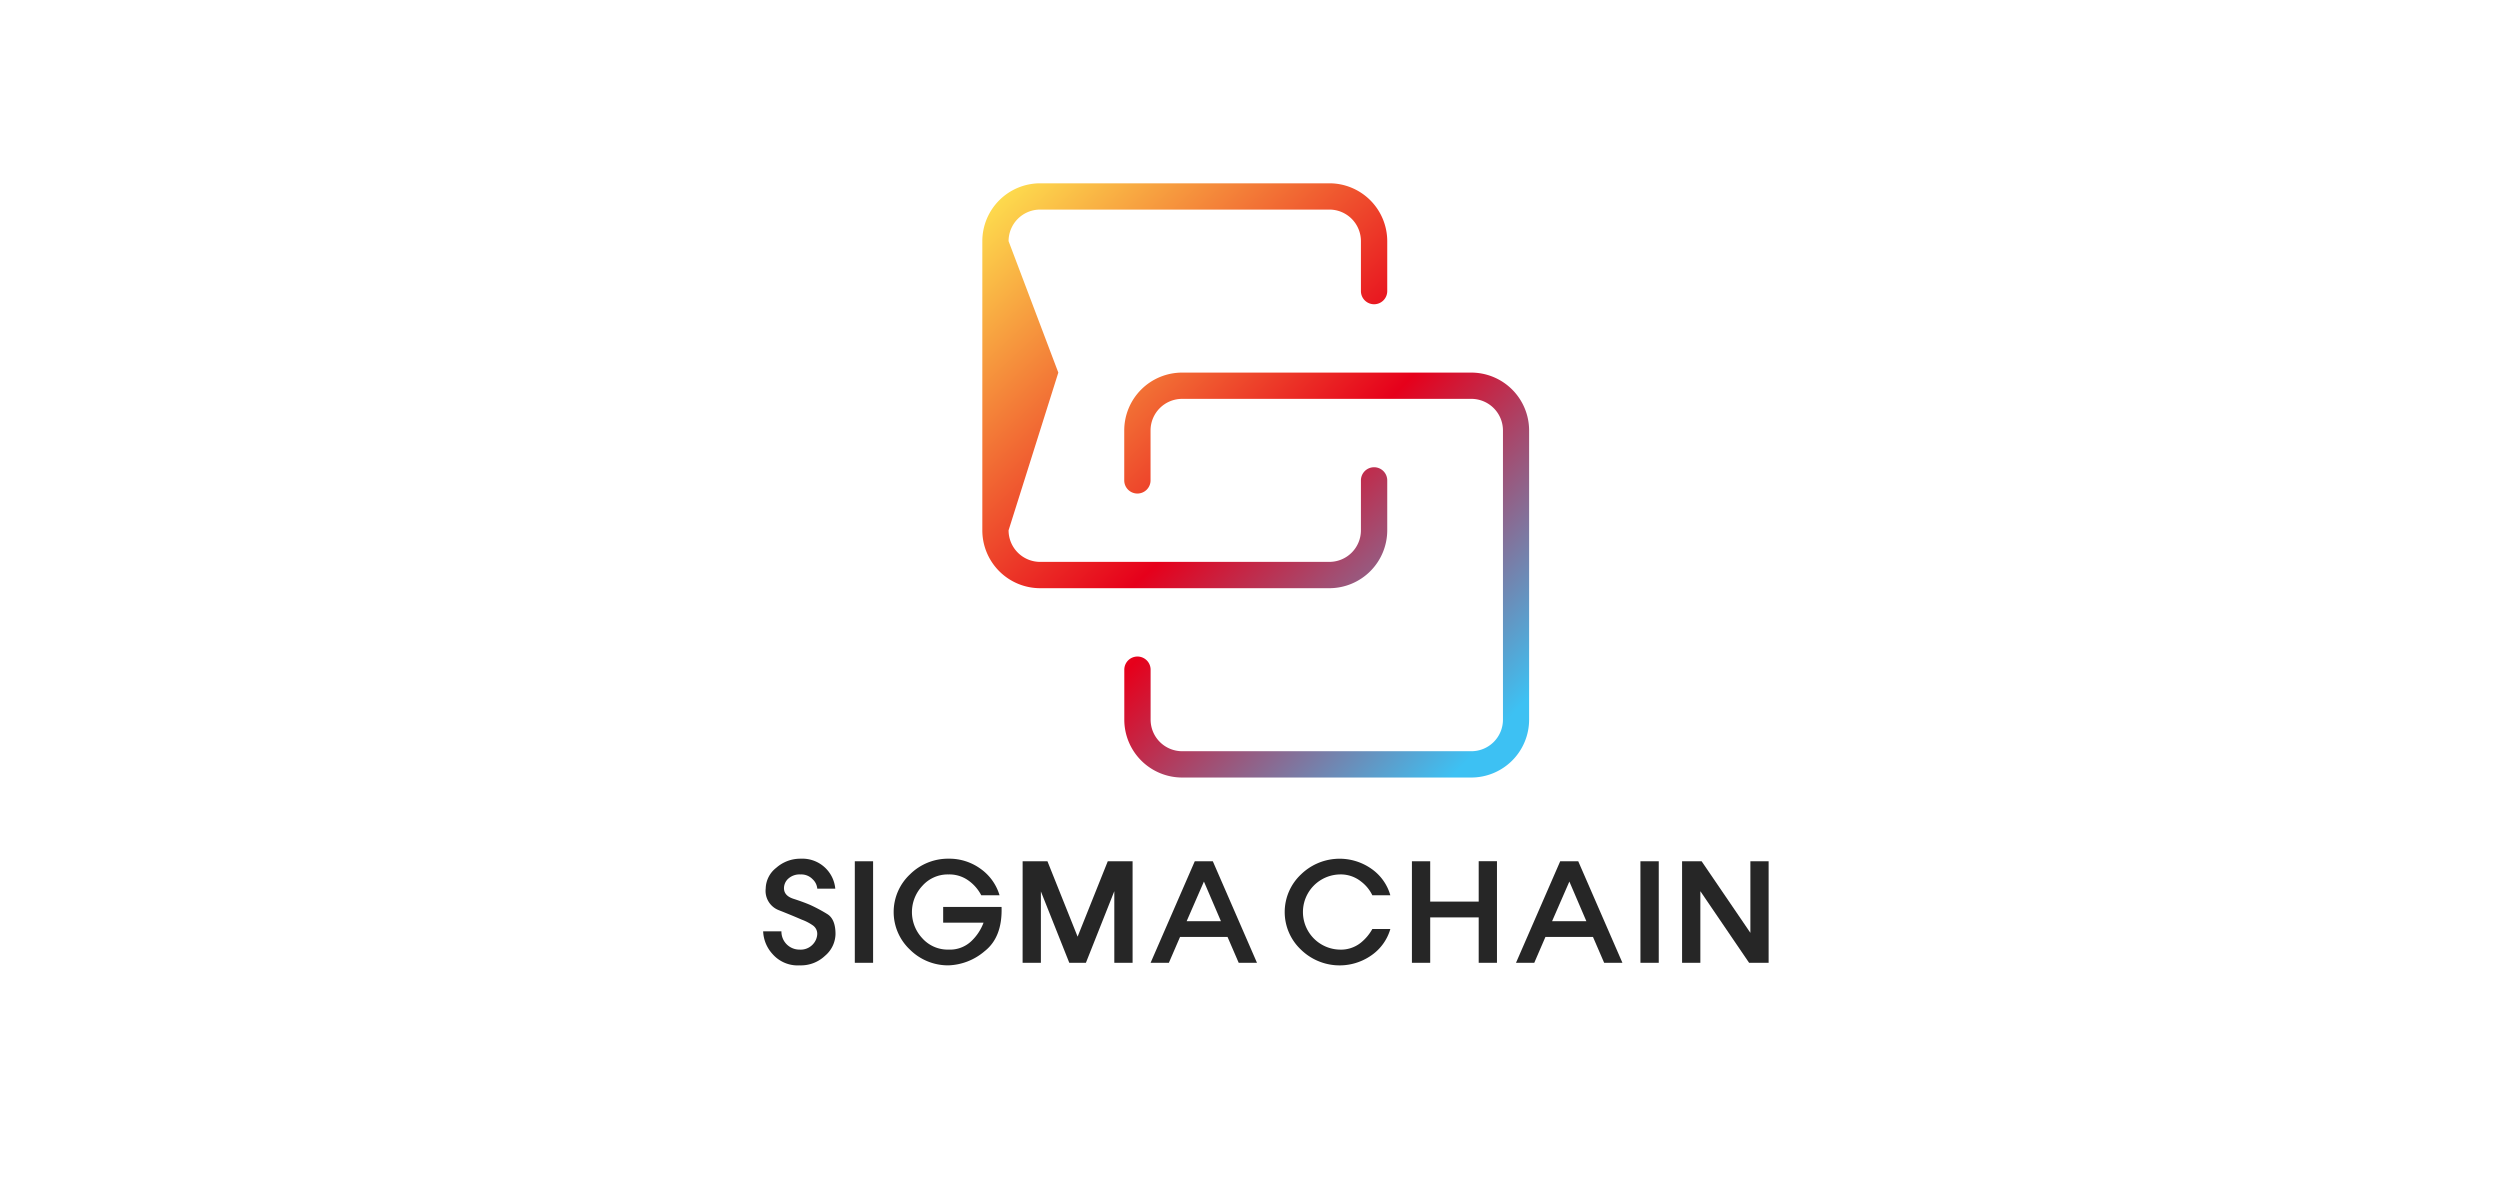 <svg xmlns="http://www.w3.org/2000/svg" xmlns:xlink="http://www.w3.org/1999/xlink" width="380" height="180" viewBox="0 0 380 180">
  <defs>
    <linearGradient id="linear-gradient" x1="-0.019" x2="1.334" y2="1.463" gradientUnits="objectBoundingBox">
      <stop offset="0" stop-color="#ffeb51"/>
      <stop offset="0.5" stop-color="#e6001b"/>
      <stop offset="0.9" stop-color="#3dc1f3"/>
      <stop offset="1" stop-color="#3dc1f3"/>
    </linearGradient>
    <linearGradient id="linear-gradient-2" x1="-0.327" y1="-0.288" x2="1.038" y2="1.037" xlink:href="#linear-gradient"/>
  </defs>
  <g id="bmodel_n01" transform="translate(-300 -651)">
    <rect id="사각형_563" data-name="사각형 563" width="380" height="180" transform="translate(300 651)" fill="#fff"/>
    <g id="그룹_6465" data-name="그룹 6465">
      <g id="그룹_6464" data-name="그룹 6464" transform="translate(282.931 511.042)">
        <g id="그룹_6462" data-name="그룹 6462">
          <path id="패스_8515" data-name="패스 8515" d="M140.612,273.626a2.388,2.388,0,0,0-1.869-.752,2.555,2.555,0,0,0-1.851.635,1.961,1.961,0,0,0-.658,1.447q0,1.158,1.448,1.623t2.53.926a24.2,24.2,0,0,1,2.6,1.389q1.257.772,1.254,3.049a4.429,4.429,0,0,1-1.6,3.3,5.316,5.316,0,0,1-3.841,1.45,5.067,5.067,0,0,1-4.128-1.719,5.412,5.412,0,0,1-1.429-3.455h2.778a2.737,2.737,0,0,0,2.742,2.779,2.525,2.525,0,0,0,2.025-.787,2.431,2.431,0,0,0,.677-1.561,1.557,1.557,0,0,0-.661-1.328,7.323,7.323,0,0,0-1.665-.867q-1.59-.691-3.552-1.463a3.137,3.137,0,0,1-1.957-3.271,4.1,4.1,0,0,1,1.6-3.155,5.516,5.516,0,0,1,3.733-1.386,5.02,5.02,0,0,1,5.244,4.554h-2.738A2.186,2.186,0,0,0,140.612,273.626Z" fill="#262626"/>
          <path id="패스_8516" data-name="패스 8516" d="M147,270.866h2.779V286.3H147Z" fill="#262626"/>
          <path id="패스_8517" data-name="패스 8517" d="M166.22,276.038a6.311,6.311,0,0,0-1.893-2.2,4.96,4.96,0,0,0-3.086-.965,5.154,5.154,0,0,0-3.977,1.738,5.812,5.812,0,0,0,0,7.967,5.174,5.174,0,0,0,3.977,1.719,4.72,4.72,0,0,0,3.513-1.324,7.438,7.438,0,0,0,1.813-2.768H160.43v-2.394h8.876q.156,4.593-2.585,6.738a8.9,8.9,0,0,1-5.48,2.143,8.2,8.2,0,0,1-5.848-2.377,7.846,7.846,0,0,1,0-11.461,8.2,8.2,0,0,1,5.848-2.375,8.1,8.1,0,0,1,4.863,1.527A7.581,7.581,0,0,1,169,276.038Z" fill="#262626"/>
          <path id="패스_8518" data-name="패스 8518" d="M172.509,270.866h3.77l4.587,11.465,4.587-11.465h3.77V286.3h-2.779V275.421L182.128,286.3H179.6l-4.316-10.846V286.3h-2.779Z" fill="#262626"/>
          <path id="패스_8519" data-name="패스 8519" d="M198.677,270.866h2.739l6.715,15.438h-2.778l-1.7-3.936h-7.216l-1.7,3.936h-2.778Zm1.389,3.088-2.624,6.022h5.207Z" fill="#262626"/>
        </g>
        <g id="그룹_6463" data-name="그룹 6463">
          <path id="패스_8520" data-name="패스 8520" d="M225.663,276.038a5.727,5.727,0,0,0-1.681-2.064,4.951,4.951,0,0,0-3.335-1.1,5.715,5.715,0,0,0,0,11.424,4.845,4.845,0,0,0,3.261-1.043,7.182,7.182,0,0,0,1.755-2.084H228.4a7.343,7.343,0,0,1-2.88,4,8.408,8.408,0,0,1-10.689-.851,7.846,7.846,0,0,1,0-11.461,8.409,8.409,0,0,1,10.689-.848,7.333,7.333,0,0,1,2.88,4.031Z" fill="#262626"/>
          <path id="패스_8521" data-name="패스 8521" d="M231.681,270.866h2.779V277h7.371v-6.137h2.778V286.3h-2.778V279.4H234.46V286.3h-2.779Z" fill="#262626"/>
          <path id="패스_8522" data-name="패스 8522" d="M254.222,270.866h2.737l6.718,15.438H260.9l-1.7-3.936h-7.223l-1.7,3.936H247.5Zm1.39,3.088-2.625,6.022h5.207Z" fill="#262626"/>
          <path id="패스_8523" data-name="패스 8523" d="M266.413,270.866H269.2V286.3h-2.784Z" fill="#262626"/>
          <path id="패스_8524" data-name="패스 8524" d="M272.744,270.866h2.969l7.414,10.883V270.866H285.9V286.3H282.93l-7.407-10.883V286.3h-2.779Z" fill="#262626"/>
        </g>
      </g>
      <g id="sigmachain_symbol01" transform="translate(445 678)">
        <rect id="사각형_230" data-name="사각형 230" width="92" height="92" opacity="0"/>
        <g id="그룹_3" data-name="그룹 3" transform="translate(4.313 0.862)">
          <g id="그룹_1" data-name="그룹 1">
            <path id="패스_1" data-name="패스 1" d="M432.643,257.485V213.534a8.8,8.8,0,0,1,8.791-8.793h43.957a8.8,8.8,0,0,1,8.8,8.793v7.591a2,2,0,0,1-4,0v-7.591a4.8,4.8,0,0,0-4.8-4.8H441.434a4.8,4.8,0,0,0-4.8,4.8l7.561,19.98-7.561,23.971a4.8,4.8,0,0,0,4.8,4.8h43.957a4.8,4.8,0,0,0,4.8-4.8V249.9a2,2,0,0,1,4,0v7.585a8.808,8.808,0,0,1-8.8,8.8H441.434A8.8,8.8,0,0,1,432.643,257.485Z" transform="translate(-432.643 -204.741)" fill="url(#linear-gradient)"/>
          </g>
          <g id="그룹_2" data-name="그룹 2" transform="translate(21.58 28.773)">
            <path id="패스_2" data-name="패스 2" d="M443.5,271.967v-7.591a2,2,0,1,1,4,0v7.591a4.8,4.8,0,0,0,4.8,4.8h43.957a4.8,4.8,0,0,0,4.8-4.8V228.01a4.806,4.806,0,0,0-4.8-4.8H452.291a4.8,4.8,0,0,0-4.8,4.8V235.6a2,2,0,0,1-4,0V228.01a8.8,8.8,0,0,1,8.791-8.793h43.957a8.8,8.8,0,0,1,8.793,8.793v43.957a8.8,8.8,0,0,1-8.793,8.8H452.291A8.8,8.8,0,0,1,443.5,271.967Z" transform="translate(-443.5 -219.217)" fill="url(#linear-gradient-2)"/>
          </g>
        </g>
      </g>
    </g>
  </g>
</svg>

